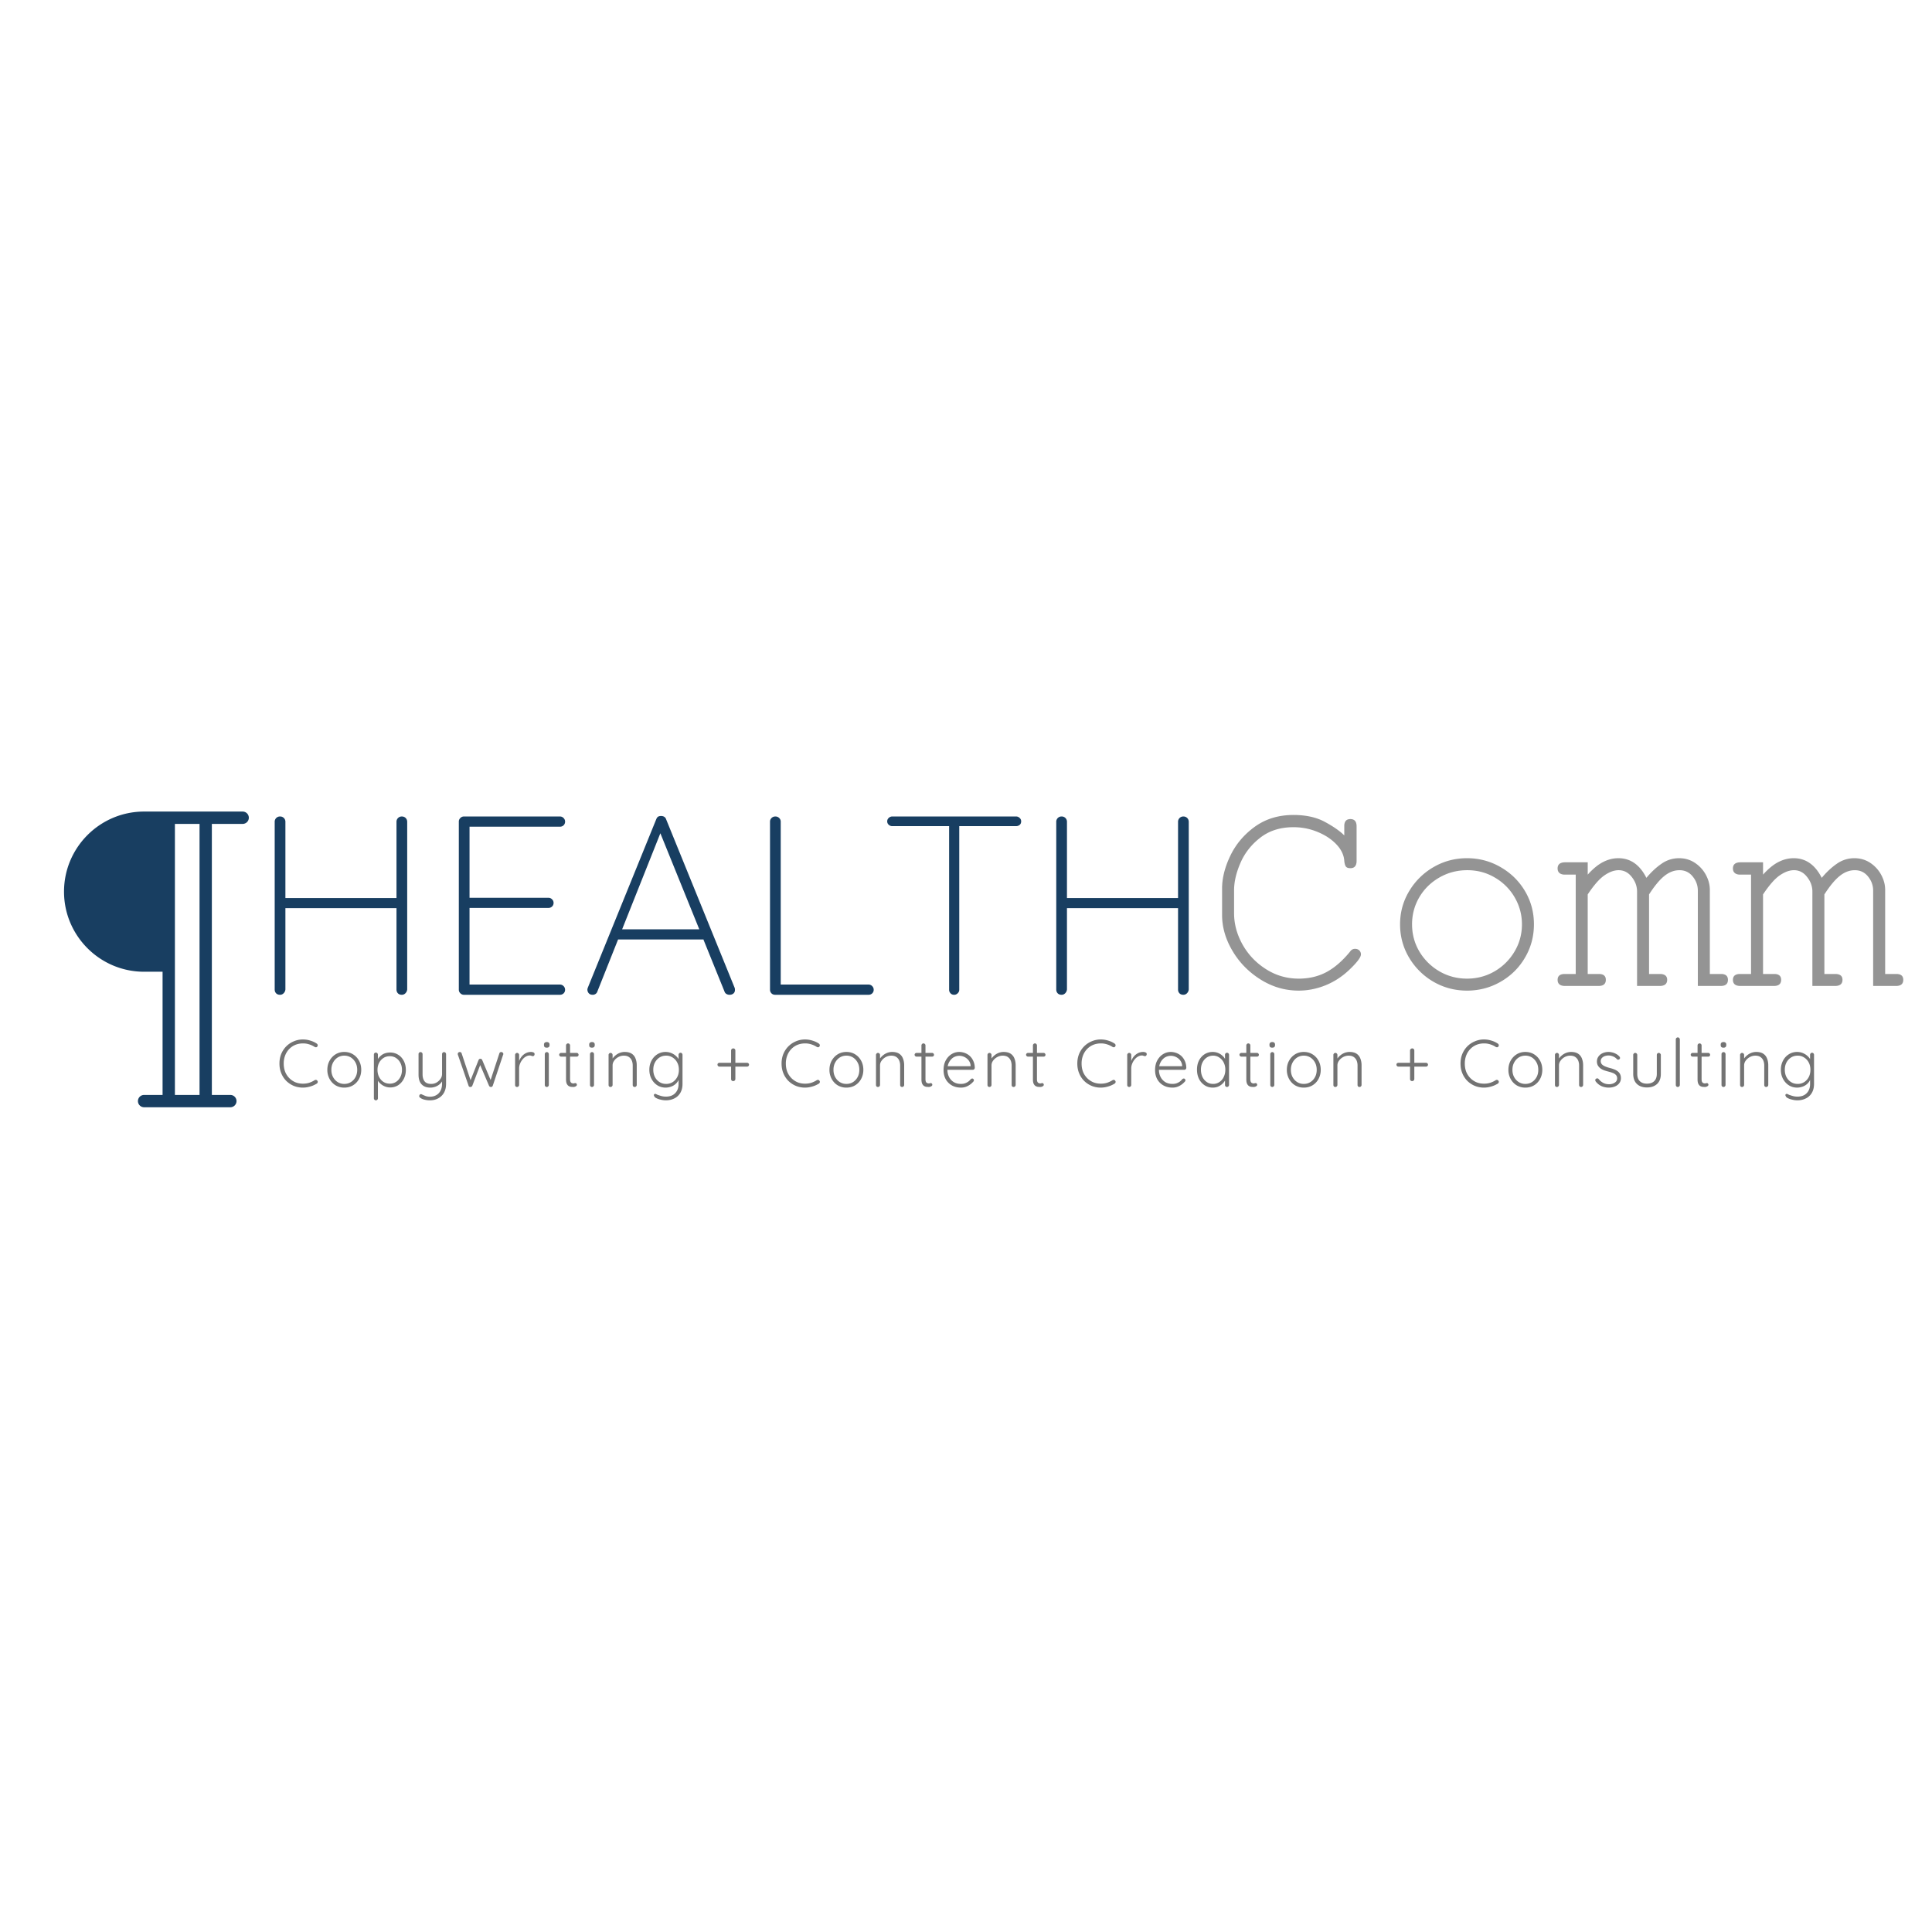 <?xml version="1.0" encoding="UTF-8"?>
<svg data-bbox="12.426 157.523 356.998 57.395" height="500" viewBox="0 0 375 375" width="500" xmlns="http://www.w3.org/2000/svg" data-type="color">
    <g>
        <defs>
            <clipPath id="6b49a6b2-2106-48d1-b18a-f28a53128028">
                <path d="M12.426 157.516h36V215h-36Zm0 0"/>
            </clipPath>
            <clipPath id="e4770d79-b71e-4a1e-9369-8483e90d1093">
                <path d="M138 0v58H0V0z"/>
            </clipPath>
            <filter height="100%" id="0a20c4eb-a615-40e8-a8df-d5096b4b31f8" filterUnits="objectBoundingBox" width="100%" y="0%" x="0%">
                <feColorMatrix in="SourceGraphic" values="0 0 0 0 1 0 0 0 0 1 0 0 0 0 1 0 0 0 1 0"/>
            </filter>
        </defs>
        <g clip-path="url(#6b49a6b2-2106-48d1-b18a-f28a53128028)">
            <path d="M47.102 157.523H27.969c-8.57 0-15.543 6.977-15.543 15.547s6.972 15.543 15.543 15.543h3.586v23.914h-3.586a1.195 1.195 0 1 0 0 2.391h16.738c.66 0 1.2-.535 1.2-1.195s-.54-1.196-1.2-1.196h-3.586v-52.609h5.98c.66 0 1.196-.535 1.196-1.195s-.535-1.2-1.195-1.2m-8.372 55.004h-4.78v-52.609h4.78Zm0 0" fill="#183e61" data-color="1"/>
        </g>
        <path d="M54.365 158.478a1.014 1.014 0 0 1 1.032 1.046v32.532q-.05.44-.344.734-.3.298-.688.297c-.336 0-.593-.098-.78-.297q-.269-.293-.267-.734v-32.532a1.016 1.016 0 0 1 1.047-1.046m23.625 0q.451.002.75.296.296.3.297.75v32.532q-.048.44-.344.734a.96.96 0 0 1-.703.297q-.485 0-.765-.297-.268-.293-.266-.734v-32.532a1.016 1.016 0 0 1 1.031-1.046m-23.875 15.828H78.1l-.11 1.968H53.82Zm0 0" fill="#183e61" data-color="1"/>
        <path d="M90.058 158.478h18.64a.96.96 0 0 1 .688.296c.195.2.297.43.297.688a.97.97 0 0 1-.297.734q-.3.268-.688.266H90.651l.485-.844v15.328l-.594-.687h15.922a.96.96 0 0 1 .687.297.92.92 0 0 1 .297.687.95.95 0 0 1-.297.719q-.3.268-.687.266H90.65l.485-.547v15.672l-.188-.25h17.75a.96.96 0 0 1 .688.296.98.98 0 0 1 .297.704.95.95 0 0 1-.297.718q-.3.268-.688.266h-18.64a.95.95 0 0 1-.704-.297.93.93 0 0 1-.296-.687v-32.641q-.001-.388.296-.687a.96.96 0 0 1 .704-.297m0 0" fill="#183e61" data-color="1"/>
        <path d="m128.466 161.009-12.516 31.437a.87.87 0 0 1-.344.47.94.94 0 0 1-.546.171q-.487.001-.735-.25a1 1 0 0 1-.297-.594q-.046-.186.047-.484l13.297-32.734q.153-.387.375-.516.217-.124.563-.125.387 0 .64.172a.9.9 0 0 1 .344.468l13.312 32.735q.047.142.047.39-.001.44-.297.688-.299.251-.75.25a1.15 1.15 0 0 1-.625-.172.83.83 0 0 1-.359-.469l-12.906-31.843Zm-9.156 21.344.703-1.97h16.015l.485 1.97Zm0 0" fill="#183e61" data-color="1"/>
        <path d="M168.6 191.103a.96.96 0 0 1 .688.296q.294.3.296.704a.95.95 0 0 1-.296.718q-.3.268-.688.266h-18.14c-.305 0-.547-.098-.735-.297a.98.98 0 0 1-.266-.687v-32.641q0-.388.297-.687.294-.295.75-.297.436.002.735.296c.195.2.297.43.297.688v32.531l-.891-.89Zm0 0" fill="#183e61" data-color="1"/>
        <path d="M185.207 193.087q-.456 0-.718-.297a.98.98 0 0 1-.266-.687v-32.438h1.969v32.438a.95.95 0 0 1-.297.687q-.3.298-.688.297m-12.015-32.734a.98.98 0 0 1-.688-.266.85.85 0 0 1-.297-.672.85.85 0 0 1 .297-.656.96.96 0 0 1 .688-.281h24.031q.388 0 .688.28.294.27.296.657-.002.458-.296.703-.3.235-.688.235Zm0 0" fill="#183e61" data-color="1"/>
        <path d="M206.065 158.478a1.014 1.014 0 0 1 1.032 1.046v32.532q-.05.44-.344.734-.3.298-.688.297c-.336 0-.593-.098-.78-.297q-.268-.293-.267-.734v-32.532a1.016 1.016 0 0 1 1.047-1.046m23.625 0q.451.002.75.296.295.3.297.75v32.532q-.048.44-.344.734a.96.96 0 0 1-.703.297q-.485 0-.765-.297-.268-.293-.266-.734v-32.532a1.016 1.016 0 0 1 1.031-1.046m-23.875 15.828H229.8l-.11 1.968h-24.172Zm0 0" fill="#183e61" data-color="1"/>
        <path d="M61.476 202.557a.46.46 0 0 1 .188.266.4.4 0 0 1-.078.312.32.32 0 0 1-.235.14.6.6 0 0 1-.265-.062 4.3 4.3 0 0 0-1.063-.5 3.8 3.8 0 0 0-1.219-.187q-.797 0-1.484.281-.674.283-1.187.813a3.7 3.7 0 0 0-.782 1.234 4.3 4.3 0 0 0-.28 1.578q0 .878.28 1.61a3.7 3.7 0 0 0 2 2.03c.446.18.93.266 1.453.266.426 0 .829-.054 1.204-.171.375-.125.726-.29 1.062-.5a.43.43 0 0 1 .266-.063.34.34 0 0 1 .25.156q.124.142.078.313a.4.4 0 0 1-.172.25 6 6 0 0 1-.766.39q-.44.176-.937.282a4.74 4.74 0 0 1-2.75-.219 4.7 4.7 0 0 1-1.453-.953 4.5 4.5 0 0 1-.985-1.485q-.361-.856-.359-1.906-.001-1.015.344-1.86.357-.856.984-1.484a4.5 4.5 0 0 1 1.453-.968 4.4 4.4 0 0 1 1.781-.36q.732 0 1.422.219c.47.137.883.328 1.25.578m0 0" fill="#737373" data-color="2"/>
        <path d="M70.116 207.65c0 .657-.149 1.25-.438 1.782a3.15 3.15 0 0 1-1.172 1.235q-.738.438-1.687.437a3.24 3.24 0 0 1-1.672-.437q-.738-.45-1.172-1.235a3.6 3.6 0 0 1-.437-1.781q-.001-.996.437-1.781.434-.779 1.172-1.235.748-.452 1.672-.453.95 0 1.687.453.75.456 1.172 1.235.437.785.438 1.78m-.782 0q0-.796-.328-1.405a2.6 2.6 0 0 0-.89-.985 2.37 2.37 0 0 0-1.297-.36c-.469 0-.899.122-1.281.36q-.562.363-.891.985-.328.61-.328 1.406 0 .797.328 1.406.329.61.89.969c.383.242.813.36 1.282.36q.733.001 1.297-.36.563-.358.89-.969.329-.61.328-1.406m0 0" fill="#737373" data-color="2"/>
        <path d="M75.728 204.292a2.9 2.9 0 0 1 1.562.437c.457.281.816.68 1.078 1.188q.405.765.406 1.75 0 .986-.406 1.75a3.14 3.14 0 0 1-1.078 1.218q-.691.439-1.547.438c-.305 0-.594-.047-.875-.14a3 3 0 0 1-.75-.376 3.2 3.2 0 0 1-.594-.547 2.7 2.7 0 0 1-.406-.687l.235-.172v4.031a.38.38 0 0 1-.11.266.37.37 0 0 1-.281.125.35.35 0 0 1-.281-.125.36.36 0 0 1-.11-.266v-8.469q0-.17.094-.28a.38.38 0 0 1 .297-.126q.17.001.281.125c.07.074.11.168.11.281v1.407l-.188-.11a2.1 2.1 0 0 1 .375-.718 3.3 3.3 0 0 1 .594-.547q.339-.234.75-.344c.27-.07.55-.11.844-.11m-.063.718q-.706.002-1.234.344a2.45 2.45 0 0 0-.844.938q-.315.596-.313 1.375-.002.765.313 1.375.31.61.844.953c.351.23.765.343 1.234.343q.687.001 1.203-.343.528-.342.844-.953.311-.61.312-1.375 0-.762-.312-1.36a2.5 2.5 0 0 0-.844-.953 2.14 2.14 0 0 0-1.203-.344m0 0" fill="#737373" data-color="2"/>
        <path d="M86.192 204.213q.17.001.282.125c.07.075.109.164.109.266v5.734q0 1.06-.422 1.782a2.76 2.76 0 0 1-1.125 1.078q-.69.375-1.594.375-.562-.001-1.03-.125a2.3 2.3 0 0 1-.767-.313.7.7 0 0 1-.234-.218.29.29 0 0 1-.016-.282q.06-.175.188-.234a.29.29 0 0 1 .281.016q.232.105.64.28.422.172.954.173.717-.001 1.234-.313.53-.298.813-.86c.195-.374.297-.82.297-1.343v-.937l.093.312a2.3 2.3 0 0 1-.562.719q-.362.314-.828.484a2.8 2.8 0 0 1-.969.172q-.783 0-1.297-.312a1.88 1.88 0 0 1-.765-.875q-.235-.563-.235-1.313v-4q0-.153.094-.266a.38.38 0 0 1 .297-.125q.17.001.281.125c.07.075.11.164.11.266v3.875q-.002.908.39 1.406c.258.336.692.5 1.297.5.375 0 .71-.086 1.016-.265q.467-.264.765-.703a1.58 1.58 0 0 0 .313-.938v-3.875q-.001-.153.11-.266a.35.35 0 0 1 .28-.125m0 0" fill="#737373" data-color="2"/>
        <path d="M97.305 204.198q.14.002.265.11.125.093.126.28-.002.036-.016.094a.2.2 0 0 1-.031.063l-2 5.984a.43.43 0 0 1-.157.203.38.38 0 0 1-.234.047q-.236-.014-.344-.25l-1.844-4.312.235.046-1.625 4.266a.37.37 0 0 1-.344.25.44.44 0 0 1-.25-.047.33.33 0 0 1-.14-.203l-2.063-5.984a.4.4 0 0 1-.031-.157.38.38 0 0 1 .11-.28q.107-.108.296-.11.107.002.203.062.105.065.14.188l1.844 5.547-.234-.016 1.672-4.219c.07-.164.191-.25.36-.25a.4.4 0 0 1 .218.063q.095.064.14.187l1.782 4.235-.281.015 1.828-5.562c.05-.164.176-.25.375-.25m0 0" fill="#737373" data-color="2"/>
        <path d="M100.37 210.979c-.124 0-.226-.035-.296-.11a.45.45 0 0 1-.094-.28v-5.829q-.001-.153.11-.265a.35.35 0 0 1 .28-.125q.171.001.282.125a.38.38 0 0 1 .11.265v1.953l-.204.047q.048-.467.235-.906.185-.452.5-.828.325-.375.781-.61.451-.234 1.016-.234c.156 0 .304.031.453.094q.217.094.218.312-.002.207-.109.313a.34.34 0 0 1-.25.094.6.6 0 0 1-.25-.063.9.9 0 0 0-.36-.062q-.36.001-.734.218-.363.205-.656.579-.299.362-.469.812a2.4 2.4 0 0 0-.172.906v3.203a.4.4 0 0 1-.124.282.36.36 0 0 1-.266.109m0 0" fill="#737373" data-color="2"/>
        <path d="M106.526 210.588a.4.4 0 0 1-.125.282.36.36 0 0 1-.265.109.37.37 0 0 1-.282-.11.4.4 0 0 1-.109-.28v-5.985q-.001-.153.11-.266a.35.35 0 0 1 .28-.125q.171.001.282.125c.07.075.11.164.11.266Zm-.39-7.234q-.282.001-.422-.125-.127-.124-.125-.36v-.124a.46.46 0 0 1 .14-.36.63.63 0 0 1 .407-.125c.164 0 .297.043.39.125a.46.46 0 0 1 .14.36v.125q0 .235-.14.359c-.093.086-.226.125-.39.125m0 0" fill="#737373" data-color="2"/>
        <path d="M108.914 204.37h3.031q.155.002.25.109a.38.38 0 0 1 .11.266.35.35 0 0 1-.11.25.34.34 0 0 1-.25.093h-3.031a.35.35 0 0 1-.266-.109.34.34 0 0 1-.11-.25q0-.154.11-.25c.07-.07.16-.11.266-.11m1.343-1.844q.171.001.282.125a.38.38 0 0 1 .11.266v6.53q0 .363.093.548a.47.47 0 0 0 .25.234.8.8 0 0 0 .312.063q.105.002.188-.032a.6.6 0 0 1 .187-.031q.123 0 .203.094.094.082.094.234 0 .175-.219.297a.9.9 0 0 1-.484.125c-.086 0-.203-.004-.36-.016a1.2 1.2 0 0 1-.484-.14q-.235-.122-.406-.438-.157-.31-.156-.906v-6.562q-.001-.154.11-.266a.35.35 0 0 1 .28-.125m0 0" fill="#737373" data-color="2"/>
        <path d="M115.3 210.588a.4.4 0 0 1-.126.282.36.36 0 0 1-.265.109.37.37 0 0 1-.282-.11.4.4 0 0 1-.109-.28v-5.985q-.001-.153.11-.266a.35.35 0 0 1 .28-.125q.171.001.282.125c.07.075.11.164.11.266Zm-.391-7.234q-.282.001-.422-.125-.127-.124-.125-.36v-.124a.46.46 0 0 1 .14-.36.63.63 0 0 1 .407-.125q.248.001.39.125a.46.46 0 0 1 .14.36v.125q0 .235-.14.359c-.094.086-.226.125-.39.125m0 0" fill="#737373" data-color="2"/>
        <path d="M121.248 204.182c.57 0 1.031.117 1.375.344.344.23.586.543.735.937q.234.597.234 1.297v3.828a.4.4 0 0 1-.125.282.36.36 0 0 1-.266.109q-.19.001-.296-.11a.45.45 0 0 1-.094-.28v-3.782q-.001-.516-.172-.937a1.55 1.55 0 0 0-.563-.703q-.377-.265-1-.266-.55.001-1.046.266-.503.27-.813.703-.313.42-.312.937v3.781a.4.4 0 0 1-.126.282.36.36 0 0 1-.265.109c-.125 0-.227-.035-.297-.11a.45.45 0 0 1-.094-.28v-5.829q-.001-.153.11-.265a.35.35 0 0 1 .28-.125q.171.001.282.125a.38.38 0 0 1 .11.265v1.094l-.297.469a1.64 1.64 0 0 1 .25-.797q.248-.388.625-.688c.25-.207.523-.367.828-.484q.469-.17.937-.172m0 0" fill="#737373" data-color="2"/>
        <path d="M129.194 204.182q.574.002 1.078.203.497.206.86.516.373.314.577.672.219.361.22.687l-.22-.312v-1.203a.38.38 0 0 1 .11-.282.34.34 0 0 1 .266-.125q.186.001.28.125.108.112.11.282v5.625q0 1.03-.422 1.75a2.7 2.7 0 0 1-1.156 1.078q-.736.375-1.672.375-.47-.001-.969-.125a3.5 3.5 0 0 1-.859-.297c-.23-.117-.36-.234-.39-.36a.4.4 0 0 1-.094-.234q-.001-.112.109-.187a.25.25 0 0 1 .266-.032c.101.051.25.118.437.204q.122.028.344.109.233.076.531.14.312.061.64.063c.782 0 1.384-.227 1.813-.672q.656-.675.656-1.765v-1.25l.141.046q-.128.47-.39.829a2.6 2.6 0 0 1-1.422.938 3 3 0 0 1-.828.124c-.606 0-1.149-.148-1.626-.453q-.702-.45-1.124-1.234-.422-.78-.422-1.782 0-.982.422-1.765a3.16 3.16 0 0 1 1.125-1.235 2.96 2.96 0 0 1 1.609-.453m.094.719q-.72 0-1.282.36-.562.362-.89.984-.315.61-.313 1.39-.002.785.313 1.407.328.626.89.984.561.361 1.282.36a2.33 2.33 0 0 0 1.265-.344q.563-.359.89-.97.33-.621.329-1.437 0-.797-.328-1.406a2.46 2.46 0 0 0-.89-.969 2.27 2.27 0 0 0-1.266-.36m0 0" fill="#737373" data-color="2"/>
        <path d="M139.64 207.026a.35.35 0 0 1-.266-.11.37.37 0 0 1-.109-.28.31.31 0 0 1 .11-.25.4.4 0 0 1 .265-.094h5.375q.153.002.266.109.107.094.109.266a.35.35 0 0 1-.11.25.36.36 0 0 1-.265.109Zm2.672 2.812a.42.42 0 0 1-.297-.109.45.45 0 0 1-.11-.312v-5.5q-.001-.187.126-.297a.4.4 0 0 1 .28-.125.403.403 0 0 1 .423.406v5.516q-.001.188-.125.312a.4.4 0 0 1-.297.11m0 0" fill="#737373" data-color="2"/>
        <path d="M158.937 202.557a.46.46 0 0 1 .188.266.4.4 0 0 1-.078.312.32.32 0 0 1-.235.14.6.6 0 0 1-.265-.062 4.3 4.3 0 0 0-1.063-.5 3.8 3.8 0 0 0-1.219-.187q-.797 0-1.484.281-.674.283-1.187.813a3.7 3.7 0 0 0-.782 1.234 4.3 4.3 0 0 0-.28 1.578q0 .878.28 1.61a3.7 3.7 0 0 0 2 2.03c.446.18.93.266 1.453.266.426 0 .829-.054 1.204-.171.375-.125.726-.29 1.062-.5a.43.43 0 0 1 .266-.063.34.34 0 0 1 .25.156q.125.142.078.313a.4.4 0 0 1-.172.25 6 6 0 0 1-.766.39q-.44.176-.937.282a4.74 4.74 0 0 1-2.75-.219 4.7 4.7 0 0 1-1.453-.953 4.5 4.5 0 0 1-.985-1.485q-.361-.856-.359-1.906-.001-1.015.344-1.86.357-.856.984-1.484a4.5 4.5 0 0 1 1.453-.968 4.4 4.4 0 0 1 1.781-.36q.732 0 1.422.219c.47.137.883.328 1.25.578m0 0" fill="#737373" data-color="2"/>
        <path d="M167.576 207.65c0 .657-.149 1.25-.438 1.782a3.15 3.15 0 0 1-1.172 1.235q-.738.438-1.687.437a3.24 3.24 0 0 1-1.672-.437q-.738-.45-1.172-1.235a3.6 3.6 0 0 1-.437-1.781q-.001-.996.437-1.781.434-.779 1.172-1.235.748-.452 1.672-.453.95 0 1.687.453.75.456 1.172 1.235.436.785.438 1.78m-.781 0q0-.796-.329-1.405a2.6 2.6 0 0 0-.89-.985 2.37 2.37 0 0 0-1.297-.36c-.469 0-.899.122-1.281.36q-.562.363-.891.985-.328.61-.328 1.406 0 .797.328 1.406.329.61.89.969.577.361 1.282.36.733.001 1.297-.36.563-.358.89-.969.329-.61.328-1.406m0 0" fill="#737373" data-color="2"/>
        <path d="M173.156 204.182c.57 0 1.031.117 1.375.344.344.23.586.543.735.937q.234.597.234 1.297v3.828a.4.4 0 0 1-.125.282.36.36 0 0 1-.266.109q-.189.001-.297-.11a.45.45 0 0 1-.093-.28v-3.782q-.001-.516-.172-.937a1.55 1.55 0 0 0-.563-.703c-.25-.176-.586-.266-1-.266q-.549.001-1.047.266-.502.27-.812.703-.314.42-.312.937v3.781a.4.4 0 0 1-.125.282.36.36 0 0 1-.266.109c-.125 0-.227-.035-.297-.11a.45.45 0 0 1-.094-.28v-5.829q-.001-.153.11-.265a.35.35 0 0 1 .28-.125q.171.001.282.125a.38.38 0 0 1 .11.265v1.094l-.297.469a1.64 1.64 0 0 1 .25-.797c.164-.258.375-.488.625-.688.25-.207.523-.367.828-.484q.469-.17.937-.172m0 0" fill="#737373" data-color="2"/>
        <path d="M177.899 204.37h3.031c.102 0 .188.039.25.109a.38.38 0 0 1 .11.266.35.35 0 0 1-.11.25.34.34 0 0 1-.25.093h-3.031a.35.35 0 0 1-.266-.109.34.34 0 0 1-.11-.25q0-.154.11-.25c.07-.07.16-.11.266-.11m1.344-1.844q.17.001.28.125.108.112.11.266v6.53q0 .363.094.548a.47.47 0 0 0 .25.234.8.8 0 0 0 .312.063q.105.002.188-.032a.6.6 0 0 1 .187-.031q.122 0 .204.094.093.082.093.234 0 .175-.219.297a.9.9 0 0 1-.484.125c-.086 0-.203-.004-.36-.016a1.2 1.2 0 0 1-.484-.14q-.235-.122-.406-.438-.157-.31-.156-.906v-6.562q-.001-.154.11-.266a.35.35 0 0 1 .28-.125m0 0" fill="#737373" data-color="2"/>
        <path d="M186.534 211.104q-1.003 0-1.765-.422a3.1 3.1 0 0 1-1.204-1.203q-.42-.762-.421-1.781-.001-1.107.437-1.89.434-.781 1.125-1.204a2.8 2.8 0 0 1 1.469-.422q.575.002 1.11.203.546.206.968.594.42.394.672.969.264.578.281 1.328a.44.44 0 0 1-.125.266.36.36 0 0 1-.266.109h-5.218l-.157-.703h5.125l-.171.156v-.266a1.83 1.83 0 0 0-.391-1.03 2.3 2.3 0 0 0-.828-.657 2.26 2.26 0 0 0-1.797-.062 2 2 0 0 0-.734.5q-.33.328-.547.843-.204.502-.203 1.203c0 .512.101.977.312 1.39q.31.627.906 1c.395.243.864.36 1.407.36.3 0 .57-.039.812-.125q.373-.14.64-.343.28-.218.454-.454a.5.5 0 0 1 .297-.125.3.3 0 0 1 .218.11q.094.093.094.234a.34.34 0 0 1-.125.266 3.5 3.5 0 0 1-1.015.812 2.8 2.8 0 0 1-1.36.344m0 0" fill="#737373" data-color="2"/>
        <path d="M194.795 204.182c.57 0 1.032.117 1.375.344.344.23.586.543.735.937q.234.597.234 1.297v3.828a.4.4 0 0 1-.125.282.36.36 0 0 1-.266.109q-.19.001-.296-.11a.45.45 0 0 1-.094-.28v-3.782q-.001-.516-.172-.937a1.55 1.55 0 0 0-.563-.703c-.25-.176-.586-.266-1-.266q-.55.001-1.046.266-.503.27-.813.703-.314.42-.312.937v3.781a.4.4 0 0 1-.125.282.36.36 0 0 1-.266.109c-.125 0-.227-.035-.297-.11a.45.45 0 0 1-.094-.28v-5.829q-.001-.153.11-.265a.35.35 0 0 1 .28-.125q.171.001.282.125a.38.38 0 0 1 .11.265v1.094l-.297.469a1.64 1.64 0 0 1 .25-.797c.164-.258.375-.488.625-.688.25-.207.523-.367.828-.484q.469-.17.937-.172m0 0" fill="#737373" data-color="2"/>
        <path d="M199.538 204.37h3.031q.155.002.25.109a.38.38 0 0 1 .11.266.35.35 0 0 1-.11.25.34.34 0 0 1-.25.093h-3.031a.35.35 0 0 1-.266-.109.34.34 0 0 1-.11-.25q0-.154.11-.25c.07-.07.16-.11.266-.11m1.343-1.844q.171.001.282.125a.38.38 0 0 1 .11.266v6.53q0 .363.093.548a.47.47 0 0 0 .25.234.8.8 0 0 0 .312.063q.105.002.188-.032a.6.6 0 0 1 .187-.031q.123 0 .203.094.094.082.094.234 0 .175-.219.297a.9.9 0 0 1-.484.125c-.086 0-.203-.004-.36-.016a1.2 1.2 0 0 1-.484-.14q-.235-.122-.406-.438-.157-.31-.156-.906v-6.562q-.001-.154.11-.266a.35.35 0 0 1 .28-.125m0 0" fill="#737373" data-color="2"/>
        <path d="M216.342 202.557a.46.46 0 0 1 .188.266.4.4 0 0 1-.078.312.32.32 0 0 1-.235.14.6.6 0 0 1-.265-.062 4.3 4.3 0 0 0-1.063-.5 3.8 3.8 0 0 0-1.219-.187q-.797 0-1.484.281-.674.283-1.187.813a3.7 3.7 0 0 0-.782 1.234 4.3 4.3 0 0 0-.28 1.578q0 .878.28 1.61a3.7 3.7 0 0 0 2 2.03c.446.18.93.266 1.453.266.426 0 .829-.054 1.204-.171.375-.125.726-.29 1.062-.5a.43.43 0 0 1 .266-.063.34.34 0 0 1 .25.156q.124.142.078.313a.4.4 0 0 1-.172.25 6 6 0 0 1-.766.39q-.44.176-.937.282a4.74 4.74 0 0 1-2.75-.219 4.7 4.7 0 0 1-1.453-.953 4.5 4.5 0 0 1-.985-1.485q-.361-.856-.359-1.906-.001-1.015.344-1.86.357-.856.984-1.484a4.5 4.5 0 0 1 1.453-.968 4.4 4.4 0 0 1 1.781-.36q.732 0 1.422.219c.47.137.883.328 1.25.578m0 0" fill="#737373" data-color="2"/>
        <path d="M219.185 210.979c-.125 0-.227-.035-.297-.11a.45.45 0 0 1-.094-.28v-5.829q-.001-.153.11-.265a.35.35 0 0 1 .28-.125q.171.001.282.125a.38.38 0 0 1 .11.265v1.953l-.204.047q.048-.467.235-.906c.125-.3.289-.578.5-.828.219-.25.476-.453.781-.61q.451-.234 1.016-.234c.156 0 .304.031.453.094q.218.094.219.312a.43.43 0 0 1-.11.313.34.34 0 0 1-.25.094.6.6 0 0 1-.25-.063.9.9 0 0 0-.36-.062q-.36.001-.734.218-.362.205-.656.579-.299.362-.469.812a2.4 2.4 0 0 0-.172.906v3.203a.4.4 0 0 1-.124.282.36.36 0 0 1-.266.109m0 0" fill="#737373" data-color="2"/>
        <path d="M227.591 211.104q-1.003 0-1.765-.422a3.1 3.1 0 0 1-1.203-1.203q-.423-.762-.422-1.781-.001-1.107.437-1.89.434-.781 1.125-1.204a2.8 2.8 0 0 1 1.469-.422q.575.002 1.11.203.546.206.968.594.42.394.672.969.264.578.281 1.328a.44.44 0 0 1-.125.266.36.36 0 0 1-.266.109h-5.218l-.156-.703h5.125l-.172.156v-.266a1.83 1.83 0 0 0-.391-1.03 2.3 2.3 0 0 0-.828-.657 2.26 2.26 0 0 0-1.797-.062 2 2 0 0 0-.734.5q-.33.328-.547.843-.204.502-.203 1.203c0 .512.101.977.312 1.39q.31.627.906 1c.395.243.864.36 1.407.36.3 0 .57-.039.812-.125q.373-.14.64-.343.28-.218.454-.454a.5.5 0 0 1 .297-.125c.082 0 .156.04.219.11q.093.093.093.234a.34.34 0 0 1-.125.266 3.5 3.5 0 0 1-1.015.812 2.8 2.8 0 0 1-1.36.344m0 0" fill="#737373" data-color="2"/>
        <path d="M238.164 204.338q.17.001.281.125a.4.4 0 0 1 .11.282v5.843a.4.4 0 0 1-.126.282.36.36 0 0 1-.265.109.4.4 0 0 1-.281-.11.4.4 0 0 1-.11-.28v-1.547l.234-.11q-.002.375-.203.75a2.8 2.8 0 0 1-.562.703q-.346.33-.828.532a2.7 2.7 0 0 1-1.016.187c-.586 0-1.11-.148-1.578-.453a3.17 3.17 0 0 1-1.094-1.234q-.39-.797-.39-1.797 0-1.014.39-1.782.404-.78 1.094-1.218.702-.437 1.563-.438.56.002 1.046.203.48.19.844.532c.25.218.442.476.578.765q.201.439.203.906l-.28-.203v-1.64a.38.38 0 0 1 .108-.282.4.4 0 0 1 .282-.125m-2.703 6.047a2.1 2.1 0 0 0 1.218-.36q.546-.356.844-.983.312-.638.313-1.422c0-.508-.106-.97-.313-1.375a2.4 2.4 0 0 0-.844-.97 2.07 2.07 0 0 0-1.218-.374q-.674 0-1.22.36-.532.346-.843.968-.298.61-.297 1.39 0 .785.297 1.423.31.626.844.984.527.361 1.219.36m0 0" fill="#737373" data-color="2"/>
        <path d="M240.957 204.37h3.031c.102 0 .188.039.25.109a.38.38 0 0 1 .11.266.35.35 0 0 1-.11.25.34.34 0 0 1-.25.093h-3.031a.35.35 0 0 1-.266-.109.34.34 0 0 1-.11-.25q0-.154.11-.25c.07-.07.16-.11.266-.11m1.344-1.844q.17.001.28.125.108.112.11.266v6.53q0 .363.094.548a.47.47 0 0 0 .25.234.8.8 0 0 0 .312.063q.105.002.188-.032a.6.6 0 0 1 .187-.031q.123 0 .203.094.094.082.094.234 0 .175-.219.297a.9.9 0 0 1-.484.125c-.086 0-.203-.004-.36-.016a1.2 1.2 0 0 1-.484-.14q-.235-.122-.406-.438-.157-.31-.156-.906v-6.562q-.001-.154.11-.266a.35.35 0 0 1 .28-.125m0 0" fill="#737373" data-color="2"/>
        <path d="M247.343 210.588a.4.4 0 0 1-.125.282.36.36 0 0 1-.265.109.37.37 0 0 1-.282-.11.4.4 0 0 1-.109-.28v-5.985q-.001-.153.11-.266a.35.35 0 0 1 .28-.125q.171.001.282.125c.07.075.11.164.11.266Zm-.39-7.234q-.281.001-.422-.125c-.086-.082-.125-.203-.125-.36v-.124a.46.46 0 0 1 .14-.36.63.63 0 0 1 .407-.125c.164 0 .297.043.39.125a.46.46 0 0 1 .14.36v.125q0 .235-.14.359c-.093.086-.226.125-.39.125m0 0" fill="#737373" data-color="2"/>
        <path d="M256.355 207.65c0 .657-.149 1.25-.438 1.782a3.15 3.15 0 0 1-1.172 1.235q-.738.438-1.687.437a3.24 3.24 0 0 1-1.672-.437q-.738-.45-1.172-1.235a3.6 3.6 0 0 1-.437-1.781q-.001-.996.437-1.781.435-.779 1.172-1.235.748-.452 1.672-.453.95 0 1.687.453.75.456 1.172 1.235.436.785.438 1.78m-.782 0q0-.796-.328-1.405a2.6 2.6 0 0 0-.89-.985 2.37 2.37 0 0 0-1.297-.36c-.469 0-.899.122-1.281.36q-.562.363-.891.985-.328.61-.328 1.406 0 .797.328 1.406.329.61.89.969.577.361 1.282.36.733.001 1.297-.36.563-.358.89-.969.329-.61.328-1.406m0 0" fill="#737373" data-color="2"/>
        <path d="M261.935 204.182c.57 0 1.031.117 1.375.344.344.23.586.543.735.937q.234.597.234 1.297v3.828a.4.4 0 0 1-.125.282.36.36 0 0 1-.266.109q-.19.001-.296-.11a.45.45 0 0 1-.094-.28v-3.782q-.001-.516-.172-.937a1.55 1.55 0 0 0-.563-.703c-.25-.176-.586-.266-1-.266q-.55.001-1.046.266-.503.27-.813.703-.313.42-.312.937v3.781a.4.4 0 0 1-.125.282.36.36 0 0 1-.266.109c-.125 0-.227-.035-.297-.11a.45.45 0 0 1-.094-.28v-5.829q-.001-.153.11-.265a.35.35 0 0 1 .28-.125q.171.001.282.125a.38.38 0 0 1 .11.265v1.094l-.297.469a1.64 1.64 0 0 1 .25-.797c.164-.258.375-.488.625-.688.25-.207.523-.367.828-.484q.469-.17.937-.172m0 0" fill="#737373" data-color="2"/>
        <path d="M271.424 207.026a.35.35 0 0 1-.266-.11.37.37 0 0 1-.109-.28.31.31 0 0 1 .11-.25.4.4 0 0 1 .265-.094h5.375q.153.002.266.109a.34.34 0 0 1 .109.266.35.35 0 0 1-.11.25.36.36 0 0 1-.265.109Zm2.672 2.812a.42.42 0 0 1-.297-.109.45.45 0 0 1-.11-.312v-5.5q-.001-.187.126-.297a.4.4 0 0 1 .28-.125.403.403 0 0 1 .423.406v5.516q-.001.188-.125.312a.4.4 0 0 1-.297.11m0 0" fill="#737373" data-color="2"/>
        <path d="M290.721 202.557a.46.46 0 0 1 .188.266.4.4 0 0 1-.078.312.32.32 0 0 1-.235.14.6.6 0 0 1-.265-.062 4.3 4.3 0 0 0-1.063-.5 3.8 3.8 0 0 0-1.218-.187q-.799 0-1.485.281-.674.283-1.187.813a3.7 3.7 0 0 0-.782 1.234 4.3 4.3 0 0 0-.28 1.578q0 .878.28 1.61a3.7 3.7 0 0 0 2 2.03c.446.18.93.266 1.454.266.425 0 .828-.054 1.203-.171.375-.125.726-.29 1.062-.5a.43.43 0 0 1 .266-.063.34.34 0 0 1 .25.156q.125.142.078.313a.4.4 0 0 1-.172.25 6 6 0 0 1-.766.39q-.44.176-.937.282a4.74 4.74 0 0 1-2.75-.219 4.7 4.7 0 0 1-1.453-.953 4.5 4.5 0 0 1-.985-1.485c-.242-.57-.359-1.207-.359-1.906q-.001-1.015.344-1.86.357-.856.984-1.484a4.5 4.5 0 0 1 1.453-.968 4.4 4.4 0 0 1 1.782-.36q.73 0 1.421.219c.47.137.883.328 1.25.578m0 0" fill="#737373" data-color="2"/>
        <path d="M299.36 207.65c0 .657-.149 1.25-.438 1.782a3.15 3.15 0 0 1-1.172 1.235q-.738.438-1.687.437a3.24 3.24 0 0 1-1.672-.437q-.738-.45-1.172-1.235a3.6 3.6 0 0 1-.437-1.781q-.001-.996.437-1.781.435-.779 1.172-1.235.748-.452 1.672-.453.95 0 1.687.453.75.456 1.172 1.235.437.785.438 1.78m-.781 0q0-.796-.329-1.405a2.6 2.6 0 0 0-.89-.985 2.37 2.37 0 0 0-1.297-.36c-.469 0-.899.122-1.281.36q-.563.363-.891.985-.328.61-.328 1.406 0 .797.328 1.406.329.61.89.969c.383.242.813.36 1.282.36q.733.001 1.297-.36.563-.358.89-.969.33-.61.329-1.406m0 0" fill="#737373" data-color="2"/>
        <path d="M304.94 204.182c.57 0 1.031.117 1.375.344.344.23.586.543.735.937q.234.597.234 1.297v3.828a.4.4 0 0 1-.125.282.36.36 0 0 1-.266.109q-.19.001-.296-.11a.45.45 0 0 1-.094-.28v-3.782q-.001-.516-.172-.937a1.55 1.55 0 0 0-.563-.703c-.25-.176-.586-.266-1-.266q-.55.001-1.046.266-.503.27-.813.703-.313.42-.312.937v3.781a.4.4 0 0 1-.125.282.36.36 0 0 1-.266.109c-.125 0-.227-.035-.297-.11a.45.45 0 0 1-.094-.28v-5.829q-.001-.153.11-.265a.35.35 0 0 1 .28-.125q.171.001.282.125a.38.38 0 0 1 .11.265v1.094l-.297.469a1.64 1.64 0 0 1 .25-.797c.164-.258.375-.488.625-.688.25-.207.523-.367.828-.484q.469-.17.937-.172m0 0" fill="#737373" data-color="2"/>
        <path d="M309.745 209.932a.52.52 0 0 1-.11-.312q.014-.153.173-.235a.28.28 0 0 1 .234-.078.44.44 0 0 1 .25.125c.238.305.524.547.86.735q.497.28 1.187.28c.238 0 .477-.038.719-.124q.358-.123.594-.375c.156-.164.234-.38.234-.64q0-.406-.235-.657a1.6 1.6 0 0 0-.609-.39 7 7 0 0 0-.781-.25 11 11 0 0 1-.86-.25 3 3 0 0 1-.734-.376 2 2 0 0 1-.515-.562 1.6 1.6 0 0 1-.188-.797q0-.544.297-.953c.195-.281.469-.5.812-.656a2.8 2.8 0 0 1 1.157-.235q.328 0 .703.094.373.082.734.281.375.187.656.516.124.13.125.281c0 .094-.046.18-.14.25a.34.34 0 0 1-.235.078.27.27 0 0 1-.218-.094 2 2 0 0 0-.75-.53 2.25 2.25 0 0 0-1.641-.063q-.329.128-.547.375-.22.234-.219.64.031.375.266.61c.164.156.379.289.64.39q.387.157.891.297c.281.063.547.149.797.25.258.094.485.215.672.36q.293.203.469.53.187.331.187.813 0 .58-.328 1-.315.41-.844.625-.532.218-1.187.219-.703-.001-1.36-.266a2.96 2.96 0 0 1-1.156-.906m0 0" fill="#737373" data-color="2"/>
        <path d="M321.977 204.37a.35.35 0 0 1 .266.125.35.35 0 0 1 .125.265v3.672q0 1.284-.735 1.969-.738.673-1.969.672-1.22 0-1.937-.672-.72-.685-.719-1.969v-3.672q-.001-.153.11-.265a.35.35 0 0 1 .28-.125q.171.001.282.125a.38.38 0 0 1 .11.265v3.672c0 .625.164 1.102.5 1.422q.497.485 1.374.484.902.001 1.407-.484c.343-.32.515-.797.515-1.422v-3.672q0-.153.094-.265a.38.38 0 0 1 .297-.125m0 0" fill="#737373" data-color="2"/>
        <path d="M326.056 210.588a.4.4 0 0 1-.125.282.36.36 0 0 1-.266.109.37.37 0 0 1-.281-.11.4.4 0 0 1-.11-.28v-8.844q0-.154.11-.266a.4.4 0 0 1 .281-.125.35.35 0 0 1 .266.125.35.35 0 0 1 .125.266Zm0 0" fill="#737373" data-color="2"/>
        <path d="M328.54 204.37h3.032c.102 0 .188.039.25.109a.38.38 0 0 1 .11.266.35.35 0 0 1-.11.25.34.34 0 0 1-.25.093h-3.031a.35.35 0 0 1-.266-.109.34.34 0 0 1-.11-.25q0-.154.11-.25c.07-.07.16-.11.266-.11m1.344-1.844q.171.001.282.125a.38.38 0 0 1 .11.266v6.53q0 .363.093.548a.47.47 0 0 0 .25.234.8.8 0 0 0 .312.063q.105.002.188-.032a.6.6 0 0 1 .187-.031q.122 0 .204.094.093.082.093.234 0 .175-.219.297a.9.9 0 0 1-.484.125c-.086 0-.203-.004-.36-.016a1.2 1.2 0 0 1-.484-.14q-.235-.122-.406-.438-.157-.31-.156-.906v-6.562q-.001-.154.11-.266a.35.35 0 0 1 .28-.125m0 0" fill="#737373" data-color="2"/>
        <path d="M334.926 210.588a.4.4 0 0 1-.125.282.36.36 0 0 1-.265.109.37.37 0 0 1-.282-.11.4.4 0 0 1-.109-.28v-5.985q-.001-.153.11-.266a.35.35 0 0 1 .28-.125q.171.001.282.125c.07.075.11.164.11.266Zm-.39-7.234q-.282.001-.422-.125c-.086-.082-.125-.203-.125-.36v-.124a.46.46 0 0 1 .14-.36.63.63 0 0 1 .407-.125q.247.001.39.125a.46.46 0 0 1 .14.36v.125q0 .235-.14.359c-.094.086-.226.125-.39.125m0 0" fill="#737373" data-color="2"/>
        <path d="M340.876 204.182c.57 0 1.032.117 1.375.344.344.23.586.543.735.937q.234.597.234 1.297v3.828a.4.4 0 0 1-.125.282.36.36 0 0 1-.266.109q-.19.001-.296-.11a.45.45 0 0 1-.094-.28v-3.782q-.001-.516-.172-.937a1.55 1.55 0 0 0-.563-.703c-.25-.176-.586-.266-1-.266q-.55.001-1.046.266-.503.27-.813.703-.313.42-.312.937v3.781a.4.4 0 0 1-.125.282.36.36 0 0 1-.266.109c-.125 0-.227-.035-.297-.11a.45.45 0 0 1-.094-.28v-5.829q-.001-.153.11-.265a.35.35 0 0 1 .28-.125q.171.001.282.125a.38.38 0 0 1 .11.265v1.094l-.297.469a1.64 1.64 0 0 1 .25-.797c.164-.258.375-.488.625-.688.25-.207.523-.367.828-.484q.469-.17.937-.172m0 0" fill="#737373" data-color="2"/>
        <path d="M348.82 204.182q.576.002 1.079.203.497.206.86.516.373.314.577.672.219.361.22.687l-.22-.312v-1.203a.38.38 0 0 1 .11-.282.34.34 0 0 1 .265-.125q.188.001.282.125a.4.4 0 0 1 .11.282v5.625q0 1.03-.423 1.75a2.7 2.7 0 0 1-1.156 1.078q-.736.375-1.672.375-.47-.001-.969-.125a3.5 3.5 0 0 1-.859-.297c-.23-.117-.36-.234-.39-.36a.4.4 0 0 1-.094-.234q-.001-.112.109-.187a.25.25 0 0 1 .266-.032c.101.051.25.118.437.204q.122.028.344.109.233.076.531.14.312.061.64.063c.782 0 1.384-.227 1.813-.672q.656-.675.656-1.765v-1.25l.141.046q-.128.47-.39.829-.268.347-.641.593a2.6 2.6 0 0 1-.781.344 3 3 0 0 1-.829.125c-.605 0-1.148-.148-1.625-.453q-.702-.45-1.125-1.234-.42-.78-.421-1.782 0-.982.421-1.765a3.16 3.16 0 0 1 1.125-1.235 2.96 2.96 0 0 1 1.61-.453m.095.719q-.72 0-1.282.36-.562.362-.89.984-.315.61-.313 1.39-.002.785.313 1.407.328.626.89.984.562.361 1.282.36a2.33 2.33 0 0 0 1.265-.344q.563-.359.89-.97.33-.621.329-1.437 0-.797-.328-1.406a2.46 2.46 0 0 0-.89-.969 2.27 2.27 0 0 0-1.266-.36m0 0" fill="#737373" data-color="2"/>
        <g transform="translate(233 155)" mask="url(#9406992d-1f90-402f-be79-4ee9f169f5e0)">
            <g clip-path="url(#e4770d79-b71e-4a1e-9369-8483e90d1093)">
                <path d="M18.049 3.185q3.637.002 6.11 1.344 2.465 1.33 3.765 2.625V5.342q-.001-1.36 1.187-1.36 1.202 0 1.203 1.407v6.703q0 1.423-1.203 1.422-.673.002-.906-.36c-.148-.25-.242-.601-.281-1.062q-.112-1.701-1.532-3.203-1.425-1.499-3.64-2.407a12.1 12.1 0 0 0-4.703-.922q-3.798 0-6.406 2.016c-1.743 1.344-3.028 2.977-3.86 4.89q-1.252 2.862-1.25 5.36v4.422q0 3.127 1.64 6.078 1.653 2.942 4.548 4.781 2.889 1.844 6.359 1.844 2.999 0 5.375-1.266c1.594-.851 3.129-2.187 4.61-4q.341-.515.952-.515.514 0 .829.312.311.316.312.766c0 .562-.758 1.562-2.266 3q-2.096 1.985-4.656 3.016-2.549 1.014-5.156 1.015-3.972 0-7.406-2.156-3.439-2.155-5.453-5.562-2.016-3.405-2.016-6.97v-5.109q-.001-3.059 1.61-6.406Q7.437 7.72 10.58 5.451q3.155-2.264 7.469-2.266m0 0" fill="#737373" data-color="2"/>
                <path d="M51.752 11.576q3.515 0 6.515 1.734 3.012 1.737 4.735 4.657 1.734 2.922 1.734 6.437t-1.734 6.469q-1.723 2.953-4.735 4.687-3 1.719-6.515 1.72-3.534-.001-6.516-1.72a13.15 13.15 0 0 1-4.734-4.687q-1.751-2.953-1.75-6.469-.001-3.466 1.75-6.406a13.15 13.15 0 0 1 4.734-4.688q2.982-1.734 6.516-1.734M41.08 24.404c0 1.93.476 3.7 1.437 5.313a10.84 10.84 0 0 0 3.89 3.828q2.439 1.406 5.345 1.406 2.889 0 5.328-1.406a10.74 10.74 0 0 0 3.875-3.828q1.453-2.42 1.453-5.313-.001-2.778-1.39-5.187a10.5 10.5 0 0 0-3.829-3.86q-2.438-1.453-5.39-1.453c-1.97 0-3.778.477-5.422 1.422q-2.473 1.426-3.891 3.828-1.406 2.409-1.406 5.25m0 0" fill="#737373" data-color="2"/>
                <path d="M81.127 11.576c2.344 0 4.157 1.274 5.438 3.813q1.418-1.7 2.953-2.75a5.85 5.85 0 0 1 3.406-1.063c1.133 0 2.156.305 3.063.906a6.46 6.46 0 0 1 2.125 2.328q.763 1.426.765 2.891v16.344h2.157c.906 0 1.359.383 1.359 1.14q0 1.189-1.406 1.188h-4.438v-18.5q-.002-1.531-1-2.75-.985-1.22-2.562-1.219-1.535 0-2.922 1.11c-.93.742-1.922 1.937-2.984 3.593v15.438h2.093c.946 0 1.422.383 1.422 1.14q-.002 1.189-1.469 1.188h-4.375V18.045q0-1.529-1.03-2.828-1.019-1.313-2.548-1.313c-.867 0-1.781.336-2.75 1q-1.44.984-3.25 3.703v15.438h2.156c.907 0 1.36.383 1.36 1.14 0 .793-.477 1.188-1.422 1.188h-6.469q-1.47 0-1.469-1.187 0-1.139 1.407-1.141h2.11V14.764h-2.11q-.673.002-1.047-.313-.362-.31-.36-.89 0-1.186 1.47-1.188h4.374v2.39q1.529-1.699 2.969-2.437c.969-.5 1.96-.75 2.984-.75m0 0" fill="#737373" data-color="2"/>
                <path d="M115.158 11.576c2.344 0 4.157 1.274 5.438 3.813q1.418-1.7 2.953-2.75a5.85 5.85 0 0 1 3.406-1.063c1.133 0 2.157.305 3.063.906a6.46 6.46 0 0 1 2.125 2.328q.764 1.426.765 2.891v16.344h2.157c.906 0 1.359.383 1.359 1.14q0 1.189-1.406 1.188h-4.438v-18.5c0-1.02-.336-1.938-1-2.75q-.985-1.22-2.562-1.219-1.534 0-2.922 1.11c-.93.742-1.922 1.937-2.984 3.593v15.438h2.093c.946 0 1.422.383 1.422 1.14q-.002 1.189-1.469 1.188h-4.375V18.045q0-1.529-1.03-2.828-1.019-1.313-2.548-1.313c-.867 0-1.781.336-2.75 1q-1.44.984-3.25 3.703v15.438h2.157c.906 0 1.359.383 1.359 1.14 0 .793-.477 1.188-1.422 1.188h-6.469q-1.469 0-1.468-1.187 0-1.139 1.406-1.141h2.11V14.764h-2.11q-.673.002-1.047-.313-.362-.31-.36-.89 0-1.186 1.47-1.188h4.374v2.39q1.529-1.699 2.969-2.437c.969-.5 1.96-.75 2.984-.75m0 0" fill="#737373" data-color="2"/>
            </g>
            <mask id="9406992d-1f90-402f-be79-4ee9f169f5e0">
                <g filter="url(#0a20c4eb-a615-40e8-a8df-d5096b4b31f8)">
                    <path fill="#000000" fill-opacity=".76" d="M375 0v375H0V0z"/>
                </g>
            </mask>
        </g>
    </g>
</svg>
